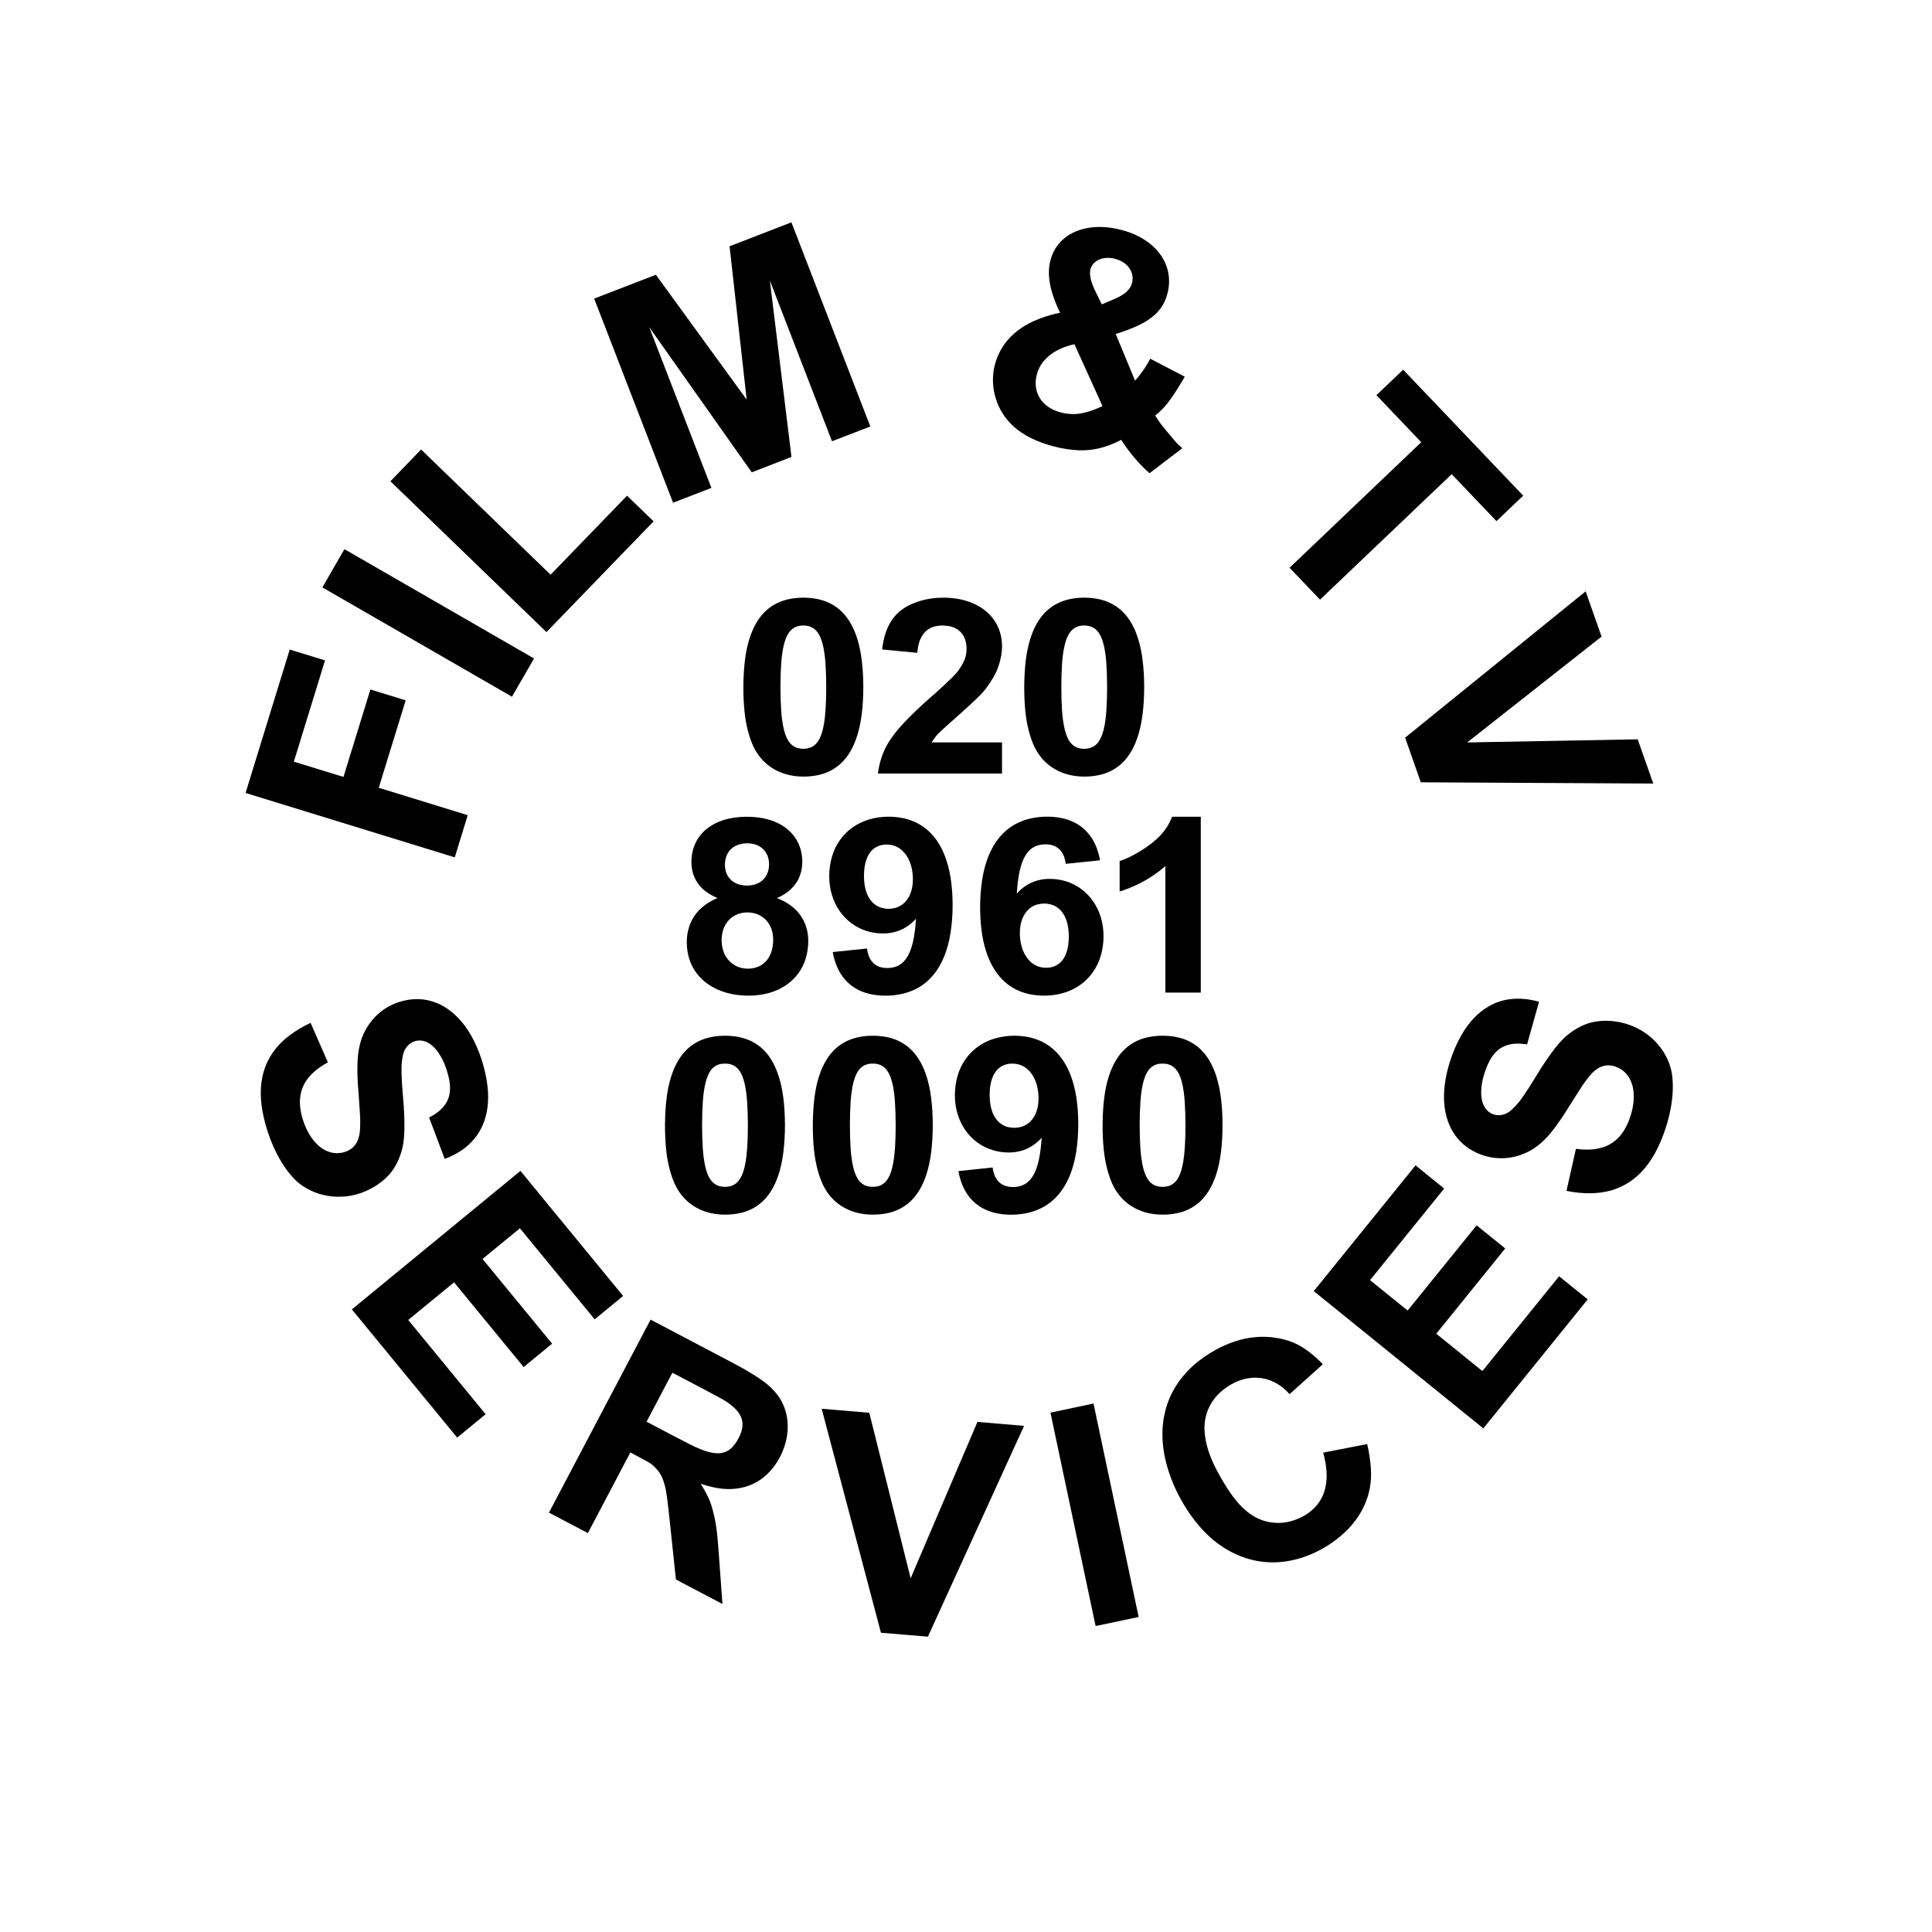 <?xml version="1.0" encoding="utf-8"?>
<!-- Generator: Adobe Illustrator 16.0.4, SVG Export Plug-In . SVG Version: 6.00 Build 0)  -->
<!DOCTYPE svg PUBLIC "-//W3C//DTD SVG 1.1//EN" "http://www.w3.org/Graphics/SVG/1.1/DTD/svg11.dtd">
<svg version="1.1" id="Layer_1" xmlns="http://www.w3.org/2000/svg" xmlns:xlink="http://www.w3.org/1999/xlink" x="0px" y="0px"
	 width="283.46px" height="283.46px" viewBox="0 0 283.46 283.46" enable-background="new 0 0 283.46 283.46" xml:space="preserve">
<path fill-rule="evenodd" clip-rule="evenodd" d="M117.864,91.771c0.218,0,0.435,0.021,0.63,0.061c0.194,0.04,0.364,0.1,0.521,0.17
	s0.302,0.15,0.437,0.26c0.136,0.101,0.263,0.22,0.387,0.37s0.243,0.32,0.359,0.54c0.117,0.22,0.23,0.47,0.34,0.8
	c0.109,0.32,0.216,0.72,0.316,1.24c0.099,0.53,0.192,1.18,0.26,2.14c0.066,0.96,0.106,2.21,0.108,3.42
	c0.003,1.21-0.034,2.381-0.092,3.29c-0.06,0.9-0.14,1.54-0.226,2.061c-0.086,0.52-0.178,0.92-0.274,1.25s-0.196,0.59-0.298,0.819
	c-0.102,0.221-0.207,0.41-0.314,0.57c-0.106,0.16-0.217,0.29-0.33,0.4c-0.115,0.12-0.234,0.22-0.36,0.3
	c-0.127,0.09-0.261,0.16-0.407,0.21c-0.146,0.06-0.305,0.11-0.482,0.14c-0.178,0.03-0.375,0.051-0.584,0.051
	c-0.207,0-0.425-0.021-0.619-0.061c-0.193-0.04-0.364-0.1-0.521-0.17s-0.301-0.15-0.436-0.26c-0.137-0.101-0.264-0.22-0.388-0.37
	s-0.243-0.32-0.36-0.54c-0.115-0.22-0.229-0.47-0.34-0.8c-0.108-0.32-0.215-0.721-0.314-1.24c-0.1-0.53-0.193-1.18-0.262-2.14
	c-0.066-0.96-0.108-2.21-0.108-3.471c0-1.25,0.042-2.5,0.108-3.46c0.068-0.96,0.162-1.609,0.262-2.14
	c0.1-0.521,0.205-0.92,0.314-1.24c0.11-0.33,0.224-0.58,0.34-0.8c0.117-0.22,0.236-0.39,0.36-0.54c0.123-0.15,0.251-0.27,0.386-0.37
	c0.137-0.109,0.279-0.189,0.437-0.26c0.158-0.07,0.329-0.13,0.522-0.17C117.43,91.791,117.647,91.771,117.864,91.771 M117.866,87.69
	c-0.674,0-1.348,0.061-1.953,0.181c-0.606,0.109-1.145,0.29-1.637,0.5c-0.494,0.22-0.942,0.479-1.359,0.79
	c-0.416,0.31-0.801,0.67-1.161,1.1c-0.358,0.43-0.694,0.92-1.003,1.51c-0.309,0.591-0.592,1.271-0.841,2.091
	c-0.248,0.819-0.464,1.779-0.61,2.949c-0.146,1.181-0.227,2.561-0.236,3.88c-0.009,1.32,0.054,2.57,0.16,3.62
	c0.106,1.051,0.256,1.891,0.441,2.65c0.186,0.77,0.406,1.45,0.678,2.12c0.295,0.729,0.699,1.42,1.182,2.02
	c0.481,0.601,1.043,1.11,1.681,1.53c0.637,0.42,1.349,0.75,2.139,0.97c0.79,0.23,1.658,0.34,2.524,0.34
	c0.674,0,1.348-0.06,1.955-0.18c0.605-0.109,1.144-0.29,1.636-0.5c0.493-0.22,0.94-0.479,1.356-0.79
	c0.414-0.31,0.799-0.67,1.158-1.1c0.358-0.431,0.691-0.92,1-1.51c0.309-0.591,0.592-1.271,0.84-2.091
	c0.248-0.819,0.463-1.79,0.613-2.97s0.235-2.58,0.235-3.99c0-1.399-0.085-2.8-0.235-3.979c-0.15-1.19-0.365-2.15-0.613-2.97
	c-0.248-0.83-0.531-1.511-0.84-2.091c-0.308-0.59-0.641-1.08-1-1.51s-0.742-0.79-1.158-1.1c-0.416-0.311-0.862-0.57-1.355-0.79
	c-0.493-0.21-1.032-0.391-1.639-0.5C119.216,87.751,118.54,87.69,117.866,87.69z"/>
<path fill-rule="evenodd" clip-rule="evenodd" d="M147.014,108.921h-10.319c0.175-0.29,0.367-0.57,0.56-0.82s0.386-0.47,1.002-1.04
	c0.616-0.56,1.654-1.479,2.64-2.359s1.918-1.73,2.553-2.351c0.636-0.62,0.976-1.02,1.326-1.5c0.351-0.47,0.713-1.029,0.998-1.52
	c0.284-0.5,0.493-0.95,0.672-1.44c0.179-0.5,0.326-1.04,0.424-1.56c0.097-0.51,0.144-1,0.146-1.49c0.003-0.64-0.079-1.27-0.239-1.87
	c-0.16-0.6-0.397-1.149-0.713-1.67c-0.314-0.52-0.707-1-1.182-1.43c-0.475-0.431-1.031-0.82-1.673-1.141
	c-0.644-0.329-1.371-0.59-2.183-0.77s-1.707-0.271-2.601-0.271c-0.563,0-1.127,0.03-1.655,0.101c-0.529,0.07-1.022,0.17-1.51,0.3
	c-0.488,0.14-0.97,0.311-1.438,0.51c-0.605,0.25-1.176,0.59-1.668,0.98c-0.492,0.39-0.905,0.83-1.268,1.35
	c-0.361,0.521-0.672,1.12-0.923,1.86s-0.442,1.61-0.536,2.5l5.159,0.49c0.035-0.48,0.117-0.971,0.228-1.37
	c0.111-0.41,0.25-0.73,0.407-1.01c0.158-0.28,0.335-0.511,0.532-0.711c0.197-0.189,0.414-0.359,0.66-0.489
	c0.247-0.141,0.521-0.24,0.841-0.32c0.319-0.07,0.683-0.11,1.082-0.11c0.399,0.011,0.836,0.061,1.213,0.16
	c0.378,0.11,0.696,0.26,0.97,0.45c0.274,0.19,0.504,0.41,0.693,0.68c0.189,0.271,0.34,0.58,0.443,0.94
	c0.103,0.36,0.16,0.78,0.156,1.189c0,0.23-0.017,0.471-0.051,0.69c-0.033,0.23-0.085,0.45-0.15,0.65
	c-0.064,0.21-0.145,0.409-0.291,0.699s-0.36,0.66-0.6,1c-0.238,0.351-0.503,0.671-1.219,1.37c-0.715,0.7-1.883,1.78-3.078,2.811
	c-1.365,1.2-2.678,2.46-3.63,3.46c-0.951,1-1.541,1.75-2,2.41c-0.46,0.659-0.789,1.239-1.062,1.84c-0.154,0.35-0.291,0.7-0.412,1.08
	c-0.123,0.37-0.232,0.77-0.318,1.16c-0.086,0.38-0.148,0.76-0.191,1.13h18.204V108.921"/>
<path fill-rule="evenodd" clip-rule="evenodd" d="M159.073,91.771c0.218,0,0.436,0.021,0.63,0.061s0.364,0.1,0.522,0.17
	c0.157,0.07,0.301,0.15,0.437,0.26c0.135,0.101,0.263,0.22,0.386,0.37c0.124,0.15,0.243,0.32,0.359,0.54
	c0.117,0.22,0.23,0.47,0.341,0.8c0.108,0.32,0.215,0.72,0.315,1.24c0.1,0.53,0.192,1.18,0.26,2.14s0.109,2.21,0.109,3.46
	c0,1.261-0.042,2.511-0.109,3.471s-0.16,1.609-0.26,2.14c-0.101,0.52-0.207,0.92-0.316,1.24c-0.109,0.33-0.223,0.58-0.34,0.8
	c-0.116,0.22-0.236,0.39-0.359,0.54c-0.124,0.15-0.251,0.27-0.387,0.37c-0.135,0.109-0.279,0.189-0.436,0.26
	c-0.158,0.07-0.328,0.13-0.522,0.17c-0.195,0.04-0.412,0.061-0.63,0.061c-0.217,0-0.434-0.021-0.629-0.061
	c-0.193-0.04-0.363-0.1-0.521-0.17c-0.157-0.07-0.301-0.15-0.436-0.26c-0.137-0.101-0.264-0.22-0.387-0.37s-0.244-0.32-0.361-0.54
	c-0.115-0.22-0.229-0.47-0.338-0.8c-0.11-0.32-0.217-0.721-0.316-1.24c-0.1-0.53-0.193-1.18-0.262-2.14
	c-0.066-0.96-0.108-2.21-0.108-3.471c0-1.25,0.042-2.5,0.108-3.46c0.068-0.96,0.162-1.609,0.262-2.14
	c0.1-0.521,0.206-0.92,0.314-1.24c0.11-0.33,0.225-0.58,0.34-0.8c0.117-0.22,0.236-0.39,0.361-0.54c0.122-0.15,0.25-0.27,0.385-0.37
	c0.137-0.109,0.279-0.189,0.438-0.26c0.157-0.07,0.328-0.13,0.521-0.17C158.639,91.791,158.856,91.771,159.073,91.771
	 M159.075,87.69c-0.674,0-1.348,0.061-1.953,0.181c-0.605,0.109-1.145,0.29-1.637,0.5c-0.494,0.22-0.942,0.479-1.358,0.79
	c-0.417,0.31-0.802,0.67-1.161,1.1s-0.695,0.92-1.003,1.51c-0.31,0.591-0.592,1.271-0.841,2.091
	c-0.249,0.819-0.463,1.779-0.611,2.949c-0.146,1.181-0.227,2.561-0.236,3.88c-0.009,1.32,0.055,2.57,0.16,3.62
	c0.106,1.051,0.256,1.891,0.441,2.65c0.186,0.77,0.406,1.45,0.679,2.12c0.296,0.729,0.698,1.42,1.181,2.02
	c0.482,0.601,1.043,1.11,1.681,1.53c0.637,0.42,1.349,0.75,2.139,0.97c0.79,0.23,1.658,0.34,2.524,0.34
	c0.674,0,1.349-0.06,1.955-0.18c0.605-0.109,1.144-0.29,1.637-0.5c0.492-0.22,0.939-0.479,1.355-0.79
	c0.416-0.31,0.799-0.67,1.158-1.1c0.358-0.431,0.692-0.92,1-1.51c0.309-0.591,0.592-1.271,0.84-2.091
	c0.25-0.819,0.463-1.79,0.613-2.97s0.235-2.58,0.235-3.99c0-1.399-0.085-2.8-0.235-3.979c-0.15-1.19-0.365-2.15-0.613-2.97
	c-0.248-0.83-0.531-1.511-0.84-2.091c-0.308-0.59-0.641-1.08-1-1.51c-0.357-0.43-0.742-0.79-1.158-1.1
	c-0.414-0.311-0.862-0.57-1.355-0.79c-0.493-0.21-1.031-0.391-1.639-0.5C160.425,87.751,159.75,87.69,159.075,87.69z"/>
<path fill-rule="evenodd" clip-rule="evenodd" d="M105.876,137.931c-0.001-0.47,0.064-0.939,0.188-1.37
	c0.121-0.43,0.303-0.81,0.53-1.14s0.501-0.62,0.812-0.85c0.312-0.221,0.66-0.4,1.039-0.521c0.381-0.12,0.793-0.18,1.207-0.18
	c0.416,0,0.834,0.06,1.218,0.18c0.385,0.12,0.735,0.3,1.048,0.53c0.312,0.22,0.586,0.5,0.812,0.83s0.406,0.7,0.527,1.12
	c0.122,0.42,0.186,0.88,0.184,1.37c0,0.5-0.066,1.029-0.189,1.489c-0.124,0.46-0.305,0.86-0.527,1.2
	c-0.221,0.33-0.484,0.61-0.781,0.84c-0.299,0.221-0.636,0.4-1.011,0.51c-0.376,0.12-0.791,0.181-1.206,0.181
	c-0.414,0-0.826-0.061-1.212-0.181c-0.384-0.13-0.739-0.31-1.059-0.55c-0.32-0.229-0.603-0.529-0.839-0.87
	c-0.234-0.35-0.422-0.75-0.547-1.189C105.942,138.891,105.877,138.411,105.876,137.931 M106.36,126.871
	c0.002-0.36,0.052-0.73,0.148-1.05c0.096-0.33,0.238-0.62,0.42-0.87s0.403-0.471,0.666-0.65c0.262-0.18,0.565-0.32,0.914-0.42
	c0.35-0.1,0.743-0.15,1.126-0.15c0.382,0,0.753,0.051,1.087,0.141c0.334,0.1,0.633,0.24,0.891,0.42
	c0.26,0.18,0.48,0.399,0.662,0.649c0.181,0.25,0.321,0.53,0.416,0.851c0.096,0.31,0.145,0.649,0.144,1.01
	c0,0.36-0.05,0.72-0.146,1.05c-0.097,0.32-0.237,0.61-0.418,0.86c-0.18,0.25-0.398,0.47-0.658,0.65
	c-0.26,0.18-0.56,0.319-0.904,0.42c-0.346,0.09-0.738,0.149-1.125,0.149s-0.771-0.06-1.112-0.149c-0.341-0.101-0.64-0.24-0.897-0.42
	c-0.26-0.181-0.479-0.391-0.657-0.641c-0.179-0.24-0.318-0.52-0.412-0.83C106.41,127.571,106.36,127.221,106.36,126.871z
	 M105.282,131.761c-0.723,0.29-1.406,0.68-1.979,1.12s-1.031,0.94-1.404,1.48c-0.371,0.55-0.654,1.14-0.848,1.81
	c-0.193,0.66-0.297,1.39-0.288,2.17s0.13,1.61,0.375,2.38c0.246,0.771,0.617,1.48,1.107,2.12c0.491,0.64,1.101,1.21,1.835,1.69
	c0.734,0.479,1.593,0.87,2.568,1.14c0.978,0.27,2.071,0.41,3.141,0.41c1.07,0,2.115-0.141,3.05-0.4s1.758-0.649,2.468-1.13
	c0.711-0.479,1.309-1.05,1.793-1.7c0.486-0.66,0.859-1.39,1.106-2.199c0.248-0.811,0.371-1.69,0.381-2.48s-0.092-1.49-0.286-2.12
	c-0.193-0.64-0.479-1.21-0.855-1.75c-0.377-0.53-0.848-1.01-1.435-1.45c-0.588-0.43-1.292-0.81-2.034-1.09
	c0.592-0.24,1.15-0.57,1.623-0.93c0.473-0.37,0.858-0.78,1.17-1.23c0.31-0.449,0.545-0.939,0.702-1.47s0.236-1.11,0.238-1.69
	c0.001-0.59-0.075-1.189-0.224-1.739c-0.147-0.561-0.368-1.07-0.658-1.55c-0.29-0.48-0.651-0.91-1.09-1.311
	c-0.437-0.4-0.952-0.75-1.555-1.05c-0.602-0.3-1.291-0.54-2.072-0.71c-0.781-0.16-1.656-0.25-2.532-0.25s-1.753,0.09-2.536,0.25
	c-0.783,0.17-1.473,0.41-2.074,0.71s-1.117,0.66-1.554,1.05c-0.438,0.4-0.797,0.83-1.087,1.311c-0.291,0.479-0.512,0.989-0.659,1.55
	c-0.149,0.56-0.226,1.16-0.224,1.75s0.082,1.17,0.238,1.689c0.157,0.53,0.391,1.011,0.701,1.45c0.311,0.45,0.699,0.85,1.19,1.22
	C104.065,131.181,104.657,131.511,105.282,131.761z"/>
<path fill-rule="evenodd" clip-rule="evenodd" d="M133.937,128.971c0.002,0.5-0.047,0.96-0.137,1.38
	c-0.09,0.41-0.22,0.771-0.381,1.101c-0.161,0.319-0.352,0.59-0.564,0.83c-0.214,0.229-0.449,0.43-0.705,0.58
	c-0.258,0.159-0.535,0.279-0.832,0.359c-0.299,0.08-0.619,0.12-0.943,0.12c-0.326,0-0.657-0.05-0.961-0.13
	c-0.305-0.08-0.581-0.2-0.836-0.36c-0.256-0.16-0.488-0.35-0.7-0.6c-0.213-0.24-0.405-0.53-0.57-0.88
	c-0.166-0.351-0.304-0.76-0.399-1.25c-0.094-0.48-0.145-1.04-0.149-1.561c-0.005-0.529,0.036-1.02,0.106-1.449
	c0.07-0.431,0.168-0.79,0.287-1.101c0.117-0.31,0.254-0.57,0.403-0.8c0.15-0.22,0.314-0.41,0.492-0.57
	c0.179-0.16,0.371-0.29,0.581-0.399c0.21-0.11,0.438-0.19,0.689-0.25c0.25-0.051,0.526-0.09,0.82-0.08
	c0.294,0,0.607,0.04,0.907,0.13c0.301,0.08,0.59,0.22,0.865,0.39c0.274,0.181,0.536,0.41,0.778,0.69c0.239,0.28,0.459,0.609,0.646,1
	c0.186,0.39,0.339,0.83,0.441,1.319C133.88,127.94,133.933,128.48,133.937,128.971 M122.177,139.681
	c0.139,0.811,0.379,1.61,0.689,2.29c0.309,0.69,0.686,1.26,1.123,1.76c0.438,0.5,0.936,0.921,1.507,1.261
	c0.569,0.35,1.213,0.62,1.954,0.8c0.74,0.189,1.578,0.29,2.416,0.29c0.84,0.01,1.679-0.08,2.437-0.25
	c0.757-0.17,1.433-0.41,2.052-0.72c0.617-0.311,1.178-0.69,1.695-1.15s0.99-1,1.421-1.63c0.433-0.641,0.822-1.38,1.16-2.271
	c0.339-0.89,0.625-1.92,0.824-3.159c0.198-1.23,0.31-2.671,0.312-4.091c0.004-1.42-0.104-2.819-0.296-4.02
	c-0.19-1.21-0.469-2.22-0.797-3.09s-0.706-1.601-1.124-2.23s-0.875-1.149-1.371-1.6c-0.497-0.44-1.033-0.811-1.619-1.11
	s-1.223-0.54-1.929-0.7c-0.707-0.149-1.483-0.239-2.259-0.239c-0.985,0-1.973,0.14-2.871,0.409
	c-0.898,0.271-1.709,0.671-2.423,1.171c-0.714,0.51-1.33,1.13-1.837,1.84c-0.508,0.72-0.904,1.529-1.172,2.43
	s-0.404,1.89-0.407,2.85c-0.002,0.96,0.13,1.9,0.389,2.761c0.259,0.87,0.642,1.67,1.13,2.37c0.488,0.71,1.08,1.319,1.745,1.81
	s1.404,0.87,2.19,1.12c0.787,0.25,1.621,0.38,2.453,0.37c0.615,0.01,1.229-0.08,1.805-0.24c0.574-0.16,1.109-0.4,1.615-0.72
	c0.508-0.32,0.986-0.73,1.401-1.2l-0.024,0.36c-0.051,0.76-0.139,1.52-0.241,2.14c-0.103,0.63-0.22,1.12-0.345,1.54
	c-0.123,0.41-0.254,0.75-0.387,1.04c-0.136,0.29-0.274,0.53-0.416,0.729c-0.144,0.21-0.289,0.38-0.442,0.53
	c-0.152,0.15-0.31,0.28-0.478,0.39c-0.167,0.101-0.344,0.2-0.533,0.271c-0.191,0.07-0.396,0.13-0.623,0.17s-0.475,0.06-0.723,0.06
	c-0.326,0.011-0.656-0.04-0.943-0.109c-0.287-0.08-0.532-0.19-0.752-0.34c-0.22-0.141-0.412-0.32-0.582-0.54
	c-0.17-0.21-0.319-0.471-0.439-0.79c-0.121-0.32-0.213-0.7-0.259-1.08L122.177,139.681z"/>
<path fill-rule="evenodd" clip-rule="evenodd" d="M149.632,136.931c-0.002-0.5,0.046-0.96,0.137-1.37
	c0.09-0.42,0.219-0.779,0.381-1.1c0.16-0.33,0.351-0.6,0.563-0.84c0.213-0.23,0.449-0.431,0.706-0.58
	c0.256-0.16,0.534-0.28,0.832-0.351c0.299-0.079,0.619-0.119,0.923-0.119c0.304-0.011,0.592,0.029,0.858,0.09
	c0.267,0.06,0.512,0.149,0.74,0.26c0.228,0.12,0.438,0.27,0.635,0.44c0.197,0.18,0.38,0.38,0.545,0.63
	c0.166,0.239,0.314,0.52,0.443,0.85c0.127,0.33,0.233,0.71,0.307,1.15c0.072,0.43,0.113,0.92,0.113,1.41
	c0,0.489-0.037,0.97-0.106,1.399c-0.069,0.42-0.168,0.78-0.286,1.09c-0.118,0.311-0.255,0.57-0.406,0.79
	c-0.15,0.23-0.315,0.42-0.496,0.58c-0.179,0.16-0.371,0.29-0.582,0.4c-0.211,0.109-0.438,0.189-0.688,0.25
	c-0.251,0.06-0.524,0.09-0.819,0.08c-0.293,0-0.605-0.04-0.906-0.13c-0.301-0.08-0.59-0.21-0.865-0.391
	c-0.276-0.18-0.537-0.41-0.778-0.689c-0.241-0.28-0.461-0.61-0.647-1c-0.187-0.391-0.34-0.83-0.442-1.32
	S149.634,137.431,149.632,136.931 M161.396,126.221c-0.14-0.81-0.382-1.609-0.691-2.29c-0.311-0.689-0.689-1.27-1.128-1.76
	c-0.438-0.5-0.937-0.92-1.507-1.26c-0.57-0.351-1.213-0.62-1.953-0.8c-0.74-0.19-1.577-0.29-2.416-0.29
	c-0.838-0.011-1.678,0.08-2.435,0.25c-0.758,0.17-1.433,0.409-2.051,0.72c-0.618,0.31-1.178,0.689-1.694,1.149
	c-0.518,0.461-0.99,0.99-1.422,1.631c-0.431,0.64-0.82,1.38-1.16,2.27c-0.338,0.89-0.625,1.92-0.824,3.16
	c-0.197,1.229-0.309,2.67-0.312,4.09c-0.002,1.42,0.104,2.82,0.296,4.021c0.192,1.21,0.469,2.22,0.797,3.09
	c0.328,0.88,0.707,1.6,1.125,2.229s0.875,1.15,1.37,1.601c0.497,0.449,1.033,0.819,1.619,1.12c0.586,0.3,1.222,0.529,1.929,0.689
	c0.705,0.16,1.482,0.24,2.258,0.24c0.984,0,1.973-0.141,2.871-0.41c0.899-0.27,1.711-0.66,2.424-1.17
	c0.716-0.51,1.332-1.13,1.84-1.84c0.507-0.721,0.904-1.53,1.173-2.431c0.267-0.899,0.403-1.89,0.407-2.85
	c0.002-0.96-0.131-1.89-0.389-2.76c-0.259-0.87-0.643-1.67-1.132-2.37c-0.487-0.71-1.079-1.32-1.745-1.811
	c-0.666-0.489-1.406-0.869-2.191-1.119c-0.787-0.25-1.62-0.381-2.453-0.37c-0.615-0.011-1.232,0.08-1.807,0.239
	c-0.576,0.16-1.111,0.4-1.617,0.721c-0.506,0.319-0.984,0.729-1.398,1.2l0.027-0.36c0.059-0.76,0.139-1.521,0.24-2.14
	c0.103-0.631,0.221-1.12,0.345-1.54s0.253-0.75,0.388-1.04s0.273-0.53,0.415-0.73c0.144-0.21,0.289-0.38,0.441-0.53
	c0.151-0.149,0.311-0.279,0.478-0.39c0.167-0.1,0.344-0.2,0.534-0.27c0.19-0.08,0.396-0.131,0.622-0.171
	c0.227-0.039,0.475-0.06,0.722-0.06c0.327-0.01,0.655,0.04,0.942,0.11c0.287,0.08,0.533,0.189,0.753,0.34
	c0.219,0.14,0.411,0.32,0.582,0.54c0.171,0.21,0.319,0.47,0.44,0.79c0.121,0.319,0.213,0.7,0.26,1.08L161.396,126.221z"/>
<path fill-rule="evenodd" clip-rule="evenodd" d="M176.177,145.631v-25.8h-4.207c-0.185,0.479-0.418,0.95-0.699,1.41
	c-0.281,0.449-0.613,0.88-1.011,1.31c-0.397,0.42-0.862,0.84-1.378,1.24c-0.516,0.399-1.079,0.78-1.641,1.12
	c-0.562,0.34-1.122,0.64-1.615,0.88c-0.493,0.229-0.919,0.399-1.354,0.54v4.47c0.852-0.27,1.686-0.59,2.481-0.97
	c0.795-0.37,1.551-0.8,2.255-1.26c0.705-0.46,1.357-0.96,1.973-1.5v18.56H176.177"/>
<path fill-rule="evenodd" clip-rule="evenodd" d="M106.368,156.051c0.217,0,0.434,0.021,0.628,0.05
	c0.194,0.04,0.366,0.101,0.522,0.17c0.157,0.07,0.301,0.16,0.437,0.261c0.136,0.1,0.263,0.229,0.387,0.37
	c0.123,0.149,0.243,0.329,0.359,0.539c0.116,0.221,0.229,0.471,0.34,0.801c0.11,0.319,0.216,0.72,0.315,1.239
	c0.1,0.53,0.193,1.19,0.26,2.141c0.066,0.96,0.107,2.21,0.109,3.42c0.002,1.22-0.033,2.39-0.093,3.29
	c-0.058,0.899-0.138,1.54-0.224,2.06c-0.088,0.521-0.18,0.92-0.275,1.25c-0.097,0.33-0.197,0.601-0.299,0.82
	c-0.102,0.229-0.206,0.41-0.312,0.57c-0.107,0.159-0.218,0.29-0.332,0.409c-0.114,0.11-0.233,0.211-0.359,0.29
	c-0.127,0.091-0.262,0.16-0.407,0.221c-0.146,0.05-0.304,0.1-0.481,0.13c-0.179,0.03-0.377,0.05-0.584,0.05
	c-0.209,0-0.426-0.02-0.619-0.06c-0.194-0.04-0.365-0.091-0.522-0.16c-0.157-0.08-0.301-0.16-0.437-0.271
	c-0.135-0.1-0.264-0.22-0.387-0.37c-0.123-0.149-0.242-0.319-0.359-0.54c-0.117-0.21-0.23-0.47-0.34-0.79
	c-0.11-0.329-0.217-0.72-0.315-1.25c-0.101-0.529-0.192-1.18-0.261-2.14c-0.068-0.95-0.109-2.21-0.109-3.46
	c0-1.26,0.041-2.51,0.109-3.47c0.068-0.95,0.16-1.61,0.26-2.141c0.1-0.52,0.206-0.92,0.316-1.239c0.109-0.33,0.223-0.58,0.34-0.801
	c0.115-0.21,0.236-0.39,0.359-0.539c0.123-0.141,0.25-0.271,0.387-0.37c0.135-0.101,0.279-0.19,0.436-0.261
	c0.157-0.069,0.328-0.13,0.523-0.17C105.933,156.071,106.149,156.051,106.368,156.051 M106.369,151.961
	c-0.675,0-1.347,0.06-1.953,0.18s-1.144,0.29-1.638,0.5c-0.493,0.221-0.941,0.48-1.358,0.79c-0.416,0.311-0.801,0.681-1.161,1.101
	c-0.359,0.43-0.693,0.93-1.003,1.51c-0.31,0.59-0.592,1.27-0.841,2.09s-0.463,1.78-0.61,2.95c-0.147,1.18-0.228,2.56-0.237,3.88
	c-0.008,1.32,0.055,2.58,0.16,3.62c0.106,1.05,0.256,1.89,0.442,2.649c0.185,0.771,0.407,1.46,0.678,2.12
	c0.296,0.74,0.698,1.431,1.181,2.03s1.045,1.11,1.682,1.53c0.637,0.41,1.348,0.74,2.138,0.97c0.79,0.22,1.659,0.33,2.525,0.33
	c0.674,0,1.348-0.06,1.954-0.18c0.607-0.11,1.144-0.28,1.637-0.5c0.493-0.21,0.939-0.48,1.355-0.79
	c0.416-0.311,0.8-0.67,1.158-1.101c0.358-0.43,0.692-0.92,1-1.51c0.31-0.58,0.592-1.26,0.84-2.09c0.25-0.82,0.465-1.79,0.614-2.97
	c0.15-1.181,0.235-2.58,0.235-3.98s-0.085-2.81-0.235-3.99c-0.149-1.18-0.364-2.149-0.614-2.97c-0.248-0.82-0.53-1.5-0.838-2.09
	c-0.309-0.59-0.643-1.08-1-1.51c-0.359-0.42-0.744-0.79-1.158-1.101c-0.416-0.31-0.863-0.569-1.356-0.79
	c-0.493-0.21-1.032-0.38-1.639-0.5C107.719,152.021,107.043,151.961,106.369,151.961z"/>
<path fill-rule="evenodd" clip-rule="evenodd" d="M128.053,156.051c0.218,0,0.435,0.021,0.629,0.05
	c0.194,0.04,0.365,0.101,0.523,0.17c0.157,0.07,0.3,0.16,0.436,0.261c0.136,0.1,0.263,0.229,0.386,0.37
	c0.125,0.149,0.244,0.329,0.36,0.539c0.117,0.221,0.229,0.471,0.341,0.801c0.109,0.319,0.215,0.72,0.314,1.239
	c0.1,0.53,0.193,1.19,0.26,2.141c0.067,0.96,0.108,2.21,0.11,3.42c0.002,1.22-0.035,2.39-0.093,3.29
	c-0.059,0.899-0.139,1.54-0.225,2.06c-0.087,0.521-0.179,0.92-0.275,1.25s-0.196,0.601-0.299,0.82
	c-0.102,0.229-0.205,0.41-0.312,0.57c-0.107,0.159-0.217,0.29-0.332,0.409c-0.114,0.11-0.232,0.211-0.36,0.29
	c-0.126,0.091-0.26,0.16-0.405,0.221c-0.146,0.05-0.305,0.1-0.483,0.13s-0.376,0.05-0.583,0.05c-0.208,0-0.425-0.02-0.619-0.06
	c-0.193-0.04-0.365-0.091-0.521-0.16c-0.158-0.08-0.301-0.16-0.438-0.271c-0.135-0.1-0.263-0.22-0.387-0.37
	c-0.123-0.149-0.243-0.319-0.359-0.54c-0.117-0.21-0.23-0.47-0.34-0.79c-0.109-0.329-0.216-0.72-0.316-1.25
	c-0.099-0.529-0.192-1.18-0.26-2.14c-0.068-0.95-0.109-2.21-0.109-3.46c0-1.26,0.041-2.51,0.109-3.47
	c0.067-0.95,0.161-1.61,0.26-2.141c0.101-0.52,0.207-0.92,0.316-1.239c0.109-0.33,0.223-0.58,0.339-0.801
	c0.117-0.21,0.236-0.39,0.36-0.539c0.124-0.141,0.251-0.271,0.387-0.37c0.135-0.101,0.279-0.19,0.436-0.261
	c0.158-0.069,0.328-0.13,0.522-0.17C127.618,156.071,127.836,156.051,128.053,156.051 M128.055,151.961
	c-0.675,0-1.348,0.06-1.952,0.18c-0.606,0.12-1.146,0.29-1.639,0.5c-0.493,0.221-0.941,0.48-1.357,0.79
	c-0.418,0.311-0.803,0.681-1.162,1.101c-0.359,0.43-0.693,0.93-1.002,1.51c-0.31,0.59-0.592,1.27-0.842,2.09
	c-0.248,0.82-0.463,1.78-0.609,2.95c-0.148,1.18-0.229,2.56-0.237,3.88s0.054,2.58,0.16,3.62c0.106,1.05,0.256,1.89,0.442,2.649
	c0.185,0.771,0.405,1.46,0.678,2.12c0.295,0.74,0.697,1.431,1.18,2.03s1.045,1.11,1.682,1.53c0.637,0.41,1.349,0.74,2.139,0.97
	c0.789,0.22,1.658,0.33,2.525,0.33c0.672,0,1.348-0.06,1.953-0.18c0.606-0.11,1.145-0.28,1.637-0.5c0.492-0.21,0.94-0.48,1.355-0.79
	c0.416-0.311,0.8-0.67,1.158-1.101c0.359-0.43,0.693-0.92,1.001-1.51c0.308-0.58,0.591-1.26,0.84-2.09
	c0.249-0.82,0.464-1.79,0.612-2.97c0.15-1.181,0.236-2.58,0.236-3.98s-0.086-2.81-0.236-3.99c-0.149-1.18-0.363-2.149-0.612-2.97
	s-0.531-1.5-0.839-2.09c-0.309-0.59-0.643-1.08-1.001-1.51c-0.358-0.42-0.742-0.79-1.158-1.101c-0.415-0.31-0.862-0.569-1.354-0.79
	c-0.494-0.21-1.032-0.38-1.64-0.5C129.405,152.021,128.729,151.961,128.055,151.961z"/>
<path fill-rule="evenodd" clip-rule="evenodd" d="M152.372,161.111c0.003,0.5-0.046,0.96-0.137,1.369
	c-0.088,0.41-0.22,0.78-0.381,1.101c-0.16,0.32-0.351,0.6-0.563,0.83c-0.213,0.24-0.449,0.43-0.706,0.59
	c-0.256,0.16-0.533,0.27-0.831,0.35c-0.299,0.08-0.618,0.12-0.944,0.12c-0.324,0-0.656-0.04-0.961-0.12
	c-0.304-0.08-0.58-0.199-0.835-0.359s-0.487-0.36-0.7-0.601c-0.213-0.25-0.404-0.54-0.57-0.89c-0.165-0.35-0.305-0.76-0.398-1.24
	c-0.095-0.479-0.145-1.04-0.15-1.57c-0.004-0.52,0.035-1.02,0.105-1.449c0.07-0.42,0.17-0.78,0.287-1.09
	c0.118-0.32,0.254-0.58,0.404-0.801c0.149-0.229,0.314-0.41,0.492-0.569c0.179-0.16,0.371-0.301,0.58-0.4
	c0.211-0.11,0.438-0.19,0.689-0.25s0.527-0.09,0.822-0.08c0.294,0,0.605,0.04,0.906,0.13c0.301,0.08,0.59,0.21,0.865,0.391
	c0.275,0.18,0.536,0.399,0.777,0.68c0.24,0.28,0.461,0.62,0.646,1.01c0.188,0.38,0.34,0.83,0.442,1.32
	S152.37,160.611,152.372,161.111 M140.614,171.821c0.138,0.81,0.379,1.6,0.688,2.29c0.309,0.68,0.688,1.26,1.125,1.76
	s0.936,0.91,1.505,1.26c0.571,0.34,1.214,0.61,1.954,0.8c0.741,0.19,1.579,0.28,2.418,0.29c0.838,0,1.678-0.09,2.436-0.25
	c0.758-0.17,1.434-0.42,2.052-0.729c0.618-0.311,1.178-0.69,1.694-1.15c0.518-0.45,0.99-0.99,1.422-1.63s0.822-1.38,1.16-2.26
	c0.338-0.891,0.625-1.92,0.824-3.16s0.31-2.68,0.312-4.101c0.002-1.409-0.104-2.81-0.297-4.02c-0.191-1.2-0.469-2.22-0.797-3.09
	s-0.707-1.601-1.123-2.22c-0.418-0.631-0.875-1.15-1.373-1.601c-0.495-0.45-1.032-0.82-1.618-1.12s-1.222-0.529-1.929-0.689
	s-1.483-0.24-2.26-0.24c-0.984,0-1.972,0.14-2.871,0.41c-0.898,0.26-1.709,0.66-2.422,1.17c-0.714,0.51-1.33,1.12-1.837,1.84
	c-0.507,0.71-0.905,1.521-1.172,2.43c-0.267,0.9-0.405,1.891-0.407,2.851c-0.003,0.96,0.131,1.89,0.389,2.76
	c0.258,0.86,0.643,1.66,1.131,2.37c0.486,0.7,1.078,1.31,1.744,1.81c0.666,0.49,1.404,0.86,2.19,1.11
	c0.787,0.26,1.62,0.38,2.453,0.38c0.614,0,1.229-0.08,1.806-0.24c0.574-0.16,1.108-0.399,1.615-0.72
	c0.508-0.33,0.986-0.729,1.401-1.2l-0.024,0.36c-0.053,0.76-0.14,1.51-0.242,2.14s-0.221,1.12-0.345,1.53
	c-0.124,0.42-0.253,0.76-0.388,1.04c-0.135,0.29-0.273,0.53-0.416,0.74c-0.143,0.199-0.289,0.38-0.441,0.529
	c-0.152,0.15-0.31,0.271-0.478,0.381c-0.167,0.109-0.343,0.199-0.534,0.279c-0.191,0.07-0.396,0.13-0.622,0.17
	c-0.228,0.04-0.476,0.061-0.722,0.061c-0.328,0-0.656-0.04-0.943-0.12c-0.288-0.08-0.534-0.19-0.753-0.33
	c-0.219-0.15-0.411-0.32-0.582-0.54c-0.17-0.22-0.319-0.47-0.44-0.79c-0.119-0.32-0.213-0.7-0.259-1.09L140.614,171.821z"/>
<path fill-rule="evenodd" clip-rule="evenodd" d="M170.571,156.051c0.218,0,0.435,0.021,0.629,0.05
	c0.193,0.04,0.365,0.101,0.522,0.17c0.157,0.07,0.3,0.16,0.437,0.261c0.135,0.1,0.263,0.229,0.386,0.37
	c0.124,0.149,0.244,0.329,0.36,0.539c0.117,0.221,0.229,0.471,0.34,0.801c0.109,0.319,0.216,0.72,0.314,1.239
	c0.101,0.53,0.193,1.19,0.26,2.141c0.067,0.96,0.108,2.21,0.11,3.42c0.002,1.22-0.034,2.39-0.093,3.29
	c-0.059,0.899-0.139,1.54-0.225,2.06c-0.086,0.521-0.178,0.92-0.275,1.25c-0.096,0.33-0.196,0.601-0.298,0.82
	c-0.103,0.229-0.206,0.41-0.313,0.57c-0.106,0.159-0.217,0.29-0.332,0.409c-0.113,0.11-0.232,0.211-0.359,0.29
	c-0.127,0.091-0.26,0.16-0.406,0.221c-0.146,0.05-0.305,0.1-0.482,0.13c-0.179,0.03-0.377,0.05-0.584,0.05s-0.425-0.02-0.619-0.06
	c-0.193-0.04-0.364-0.091-0.522-0.16c-0.157-0.08-0.3-0.16-0.437-0.271c-0.135-0.1-0.263-0.22-0.387-0.37
	c-0.123-0.149-0.242-0.319-0.359-0.54c-0.116-0.21-0.229-0.47-0.34-0.79c-0.109-0.329-0.216-0.72-0.315-1.25
	c-0.099-0.529-0.193-1.18-0.261-2.14c-0.067-0.95-0.109-2.21-0.109-3.46c0-1.26,0.042-2.51,0.109-3.47
	c0.067-0.95,0.162-1.61,0.261-2.141c0.1-0.52,0.206-0.92,0.315-1.239c0.109-0.33,0.224-0.58,0.34-0.801
	c0.117-0.21,0.235-0.39,0.359-0.539c0.124-0.141,0.251-0.271,0.387-0.37c0.136-0.101,0.279-0.19,0.437-0.261
	c0.157-0.069,0.328-0.13,0.522-0.17C170.136,156.071,170.354,156.051,170.571,156.051 M170.573,151.961
	c-0.676,0-1.348,0.06-1.953,0.18c-0.606,0.12-1.145,0.29-1.639,0.5c-0.492,0.221-0.94,0.48-1.357,0.79
	c-0.417,0.311-0.803,0.681-1.161,1.101c-0.36,0.43-0.694,0.93-1.003,1.51c-0.309,0.59-0.592,1.27-0.841,2.09s-0.464,1.78-0.61,2.95
	c-0.148,1.18-0.229,2.56-0.236,3.88c-0.01,1.32,0.054,2.58,0.159,3.62c0.106,1.05,0.257,1.89,0.442,2.649
	c0.186,0.771,0.406,1.46,0.678,2.12c0.295,0.74,0.698,1.431,1.18,2.03c0.483,0.6,1.045,1.11,1.683,1.53
	c0.636,0.41,1.348,0.74,2.138,0.97c0.79,0.22,1.658,0.33,2.525,0.33c0.673,0,1.348-0.06,1.953-0.18c0.606-0.11,1.145-0.28,1.638-0.5
	c0.492-0.21,0.94-0.48,1.354-0.79c0.416-0.311,0.801-0.67,1.158-1.101c0.359-0.43,0.693-0.92,1.001-1.51
	c0.308-0.58,0.591-1.26,0.841-2.09c0.248-0.82,0.463-1.79,0.612-2.97c0.15-1.181,0.235-2.58,0.235-3.98s-0.085-2.81-0.235-3.99
	c-0.149-1.18-0.364-2.149-0.612-2.97c-0.25-0.82-0.531-1.5-0.84-2.09c-0.308-0.59-0.642-1.08-1.001-1.51
	c-0.358-0.42-0.741-0.79-1.157-1.101c-0.416-0.31-0.863-0.569-1.355-0.79c-0.493-0.21-1.032-0.38-1.639-0.5
	C171.923,152.021,171.247,151.961,170.573,151.961z"/>
<polyline fill-rule="evenodd" clip-rule="evenodd" points="66.721,125.791 68.625,119.601 55.569,115.581 59.521,102.751 
	54.345,101.161 50.394,113.991 43.114,111.751 47.688,96.891 42.508,95.301 36.03,116.341 66.721,125.791 "/>
<polyline fill-rule="evenodd" clip-rule="evenodd" points="75.116,102.221 78.351,96.611 50.534,80.571 47.299,86.181 
	75.116,102.221 "/>
<polyline fill-rule="evenodd" clip-rule="evenodd" points="80.178,92.741 95.894,76.491 91.996,72.73 80.782,84.321 61.782,65.951 
	57.28,70.611 80.178,92.741 "/>
<polyline fill-rule="evenodd" clip-rule="evenodd" points="98.754,73.761 104.376,71.581 95.256,48.001 110.296,69.301 
	116.124,67.041 112.952,41.161 122.071,64.741 127.692,62.571 116.114,32.621 107.042,36.131 109.551,58.631 96.226,40.311 
	87.176,43.811 98.754,73.761 "/>
<path fill-rule="evenodd" clip-rule="evenodd" d="M161.653,44.661l-1.014-2.08c-0.17-0.351-0.318-0.71-0.429-1.04
	s-0.187-0.63-0.231-0.89c-0.045-0.261-0.059-0.471-0.058-0.65c0.002-0.18,0.021-0.32,0.056-0.46c0.049-0.19,0.125-0.37,0.227-0.55
	c0.102-0.17,0.229-0.33,0.383-0.471c0.154-0.14,0.336-0.27,0.545-0.38c0.209-0.1,0.447-0.189,0.708-0.239
	c0.261-0.051,0.546-0.08,0.847-0.07s0.617,0.06,0.957,0.149c0.338,0.101,0.698,0.24,1.014,0.421c0.315,0.18,0.584,0.399,0.803,0.649
	c0.219,0.24,0.386,0.5,0.504,0.78c0.117,0.27,0.184,0.56,0.203,0.85s-0.01,0.58-0.085,0.86c-0.052,0.2-0.129,0.39-0.238,0.58
	c-0.108,0.189-0.25,0.37-0.437,0.56c-0.188,0.19-0.422,0.391-0.732,0.59c-0.311,0.19-0.697,0.4-1.099,0.57L161.653,44.661
	 M157.636,50.501l4.122,9.08c-0.833,0.399-1.704,0.72-2.438,0.91c-0.735,0.199-1.334,0.27-1.933,0.26
	c-0.598-0.01-1.194-0.09-1.755-0.24c-0.561-0.149-1.084-0.359-1.535-0.63c-0.451-0.26-0.831-0.58-1.14-0.94
	c-0.31-0.35-0.547-0.75-0.716-1.17c-0.168-0.43-0.264-0.88-0.284-1.359c-0.021-0.48,0.037-0.99,0.164-1.471
	c0.128-0.489,0.325-0.949,0.601-1.399c0.276-0.44,0.629-0.851,1.076-1.24s0.988-0.75,1.641-1.06
	C156.09,50.931,156.854,50.671,157.636,50.501z M173.467,65.761c-0.192-0.16-0.38-0.33-0.532-0.47c-0.15-0.14-0.267-0.26-0.541-0.58
	c-0.275-0.31-0.709-0.83-1.065-1.26c-0.356-0.42-0.634-0.771-0.839-1.03s-0.338-0.44-0.494-0.67c-0.156-0.23-0.335-0.51-0.51-0.78
	c0.386-0.3,0.748-0.63,1.129-1.03c0.384-0.409,0.787-0.89,1.313-1.64s1.162-1.78,1.778-2.82l0.124-0.21l-5.062-2.64l-0.064,0.12
	c-0.238,0.45-0.508,0.88-0.762,1.27c-0.256,0.391-0.504,0.73-0.736,1.03s-0.449,0.55-0.678,0.79l-2.83-6.84
	c1.014-0.311,2.011-0.68,2.791-1.021c0.779-0.34,1.342-0.64,1.807-0.939s0.834-0.58,1.148-0.87c0.316-0.28,0.58-0.58,0.81-0.89
	c0.231-0.311,0.431-0.641,0.604-1.011c0.172-0.38,0.321-0.79,0.432-1.22c0.162-0.61,0.242-1.25,0.234-1.87
	c-0.006-0.63-0.101-1.24-0.283-1.84c-0.182-0.59-0.452-1.18-0.818-1.74c-0.366-0.56-0.828-1.09-1.389-1.59
	c-0.562-0.49-1.223-0.939-1.98-1.33c-0.757-0.39-1.609-0.71-2.512-0.939c-0.901-0.24-1.85-0.391-2.732-0.431
	c-0.884-0.04-1.701,0.03-2.439,0.181c-0.739,0.149-1.4,0.38-1.983,0.67s-1.087,0.649-1.521,1.05c-0.432,0.41-0.795,0.87-1.09,1.37
	c-0.295,0.51-0.521,1.06-0.672,1.66c-0.151,0.59-0.228,1.229-0.209,1.96c0.017,0.72,0.127,1.529,0.397,2.5
	c0.272,0.97,0.706,2.1,1.235,3.18c-1.4,0.29-2.772,0.73-3.907,1.25c-1.136,0.521-2.033,1.11-2.78,1.76
	c-0.746,0.65-1.341,1.351-1.818,2.13c-0.479,0.78-0.84,1.641-1.066,2.53c-0.135,0.521-0.221,1.05-0.256,1.601
	c-0.035,0.539-0.021,1.109,0.048,1.67c0.067,0.56,0.187,1.109,0.356,1.659c0.244,0.79,0.599,1.561,1.047,2.25
	c0.446,0.7,0.987,1.33,1.652,1.921c0.666,0.579,1.455,1.119,2.438,1.609c0.98,0.49,2.154,0.92,3.371,1.24
	c1.219,0.32,2.482,0.51,3.611,0.56c1.131,0.04,2.127-0.06,3.161-0.319c1.036-0.261,2.11-0.67,3.119-1.21
	c0.406,0.64,0.843,1.26,1.31,1.859c0.469,0.601,0.967,1.181,1.442,1.69s0.929,0.939,1.401,1.35L173.467,65.761z"/>
<polyline fill-rule="evenodd" clip-rule="evenodd" points="189.202,83.301 193.671,87.98 212.991,69.571 219.56,76.461 
	223.481,72.721 205.869,54.241 201.946,57.98 208.522,64.881 189.202,83.301 "/>
<polyline fill-rule="evenodd" clip-rule="evenodd" points="206.157,108.23 208.459,114.781 242.565,114.961 240.28,108.471 
	215.261,108.931 234.978,93.401 232.644,86.761 206.157,108.23 "/>
<path fill-rule="evenodd" clip-rule="evenodd" d="M45.57,150.071c-1.12,0.52-2.187,1.159-3.066,1.819s-1.57,1.351-2.134,2.07
	c-0.564,0.72-1.001,1.47-1.335,2.28c-0.334,0.81-0.564,1.67-0.685,2.64c-0.12,0.96-0.131,2.021,0.022,3.24
	c0.153,1.22,0.468,2.609,0.914,3.939c0.314,0.95,0.688,1.891,1.088,2.73s0.828,1.58,1.267,2.24c0.439,0.67,0.889,1.239,1.383,1.779
	c0.539,0.591,1.168,1.091,1.898,1.511c0.731,0.43,1.565,0.77,2.446,0.989c0.882,0.21,1.811,0.311,2.71,0.271
	c0.899-0.03,1.767-0.19,2.587-0.45s1.592-0.62,2.273-1.03c0.683-0.41,1.273-0.87,1.771-1.359c0.497-0.48,0.899-1,1.259-1.61
	c0.359-0.62,0.676-1.33,0.911-2.11c0.237-0.779,0.396-1.63,0.442-3c0.047-1.369-0.017-3.26-0.199-5.14
	c-0.112-1.22-0.186-2.45-0.209-3.31c-0.024-0.87,0.003-1.37,0.048-1.801c0.045-0.42,0.108-0.779,0.198-1.13
	c0.076-0.29,0.199-0.58,0.361-0.83s0.364-0.47,0.584-0.649c0.221-0.17,0.459-0.3,0.713-0.38c0.174-0.061,0.354-0.101,0.535-0.11
	c0.182-0.02,0.363-0.02,0.549,0.01c0.186,0.03,0.373,0.08,0.567,0.15c0.193,0.08,0.392,0.18,0.595,0.32
	c0.203,0.14,0.412,0.31,0.625,0.529c0.213,0.21,0.432,0.471,0.646,0.78c0.216,0.32,0.43,0.68,0.634,1.1s0.397,0.9,0.567,1.42
	c0.169,0.53,0.314,1.091,0.398,1.58c0.082,0.49,0.105,0.891,0.094,1.261c-0.014,0.359-0.061,0.68-0.139,0.979
	c-0.076,0.3-0.183,0.57-0.324,0.84c-0.14,0.261-0.312,0.521-0.533,0.771c-0.221,0.26-0.489,0.52-0.84,0.779
	c-0.351,0.271-0.783,0.54-1.234,0.771l2.289,6.07c0.898-0.33,1.756-0.761,2.49-1.271c0.733-0.5,1.344-1.06,1.856-1.68
	s0.929-1.3,1.253-2.061c0.324-0.77,0.557-1.609,0.678-2.56c0.123-0.95,0.136-2.01-0.012-3.22c-0.148-1.221-0.457-2.57-0.876-3.851
	c-0.42-1.279-0.95-2.479-1.534-3.5c-0.586-1.02-1.225-1.859-1.889-2.55c-0.664-0.689-1.354-1.229-2.057-1.65
	c-0.7-0.409-1.414-0.699-2.144-0.88c-0.729-0.18-1.473-0.25-2.237-0.21c-0.766,0.04-1.551,0.19-2.303,0.44
	c-0.562,0.189-1.107,0.43-1.621,0.729c-0.513,0.301-0.994,0.65-1.431,1.051c-0.437,0.399-0.829,0.84-1.181,1.33
	c-0.352,0.479-0.662,1.02-0.911,1.569c-0.248,0.54-0.433,1.11-0.581,1.76c-0.148,0.66-0.258,1.41-0.297,2.471
	c-0.038,1.069-0.005,2.45,0.107,3.83c0.103,1.3,0.193,2.609,0.242,3.439c0.049,0.82,0.056,1.17,0.054,1.5
	c-0.001,0.34-0.011,0.66-0.03,0.99c-0.02,0.37-0.076,0.74-0.158,1.06c-0.082,0.32-0.189,0.591-0.315,0.83
	c-0.125,0.23-0.27,0.431-0.435,0.61c-0.165,0.17-0.351,0.33-0.567,0.46c-0.215,0.14-0.46,0.25-0.735,0.34s-0.58,0.15-0.886,0.17
	c-0.306,0.03-0.612,0.01-0.919-0.04c-0.308-0.06-0.617-0.16-0.929-0.3s-0.625-0.33-0.937-0.58c-0.311-0.25-0.621-0.55-0.919-0.92
	c-0.299-0.37-0.587-0.8-0.851-1.29c-0.263-0.5-0.502-1.06-0.691-1.64c-0.249-0.74-0.408-1.521-0.461-2.21
	c-0.053-0.69,0.001-1.29,0.134-1.86c0.133-0.56,0.345-1.08,0.654-1.59c0.308-0.5,0.712-1,1.27-1.49c0.559-0.5,1.272-0.99,2.03-1.39
	L45.57,150.071"/>
<polyline fill-rule="evenodd" clip-rule="evenodd" points="51.625,192.111 67.073,210.921 71.248,207.491 59.894,193.661 
	66.621,188.141 76.83,200.571 81.004,197.141 70.795,184.711 76.278,180.211 87.249,193.571 91.424,190.141 76.358,171.791 
	51.625,192.111 "/>
<path fill-rule="evenodd" clip-rule="evenodd" d="M98.651,201.401l4.465,2.35l2.256,1.2c0.502,0.26,0.99,0.56,1.383,0.819
	c0.393,0.271,0.689,0.511,0.932,0.74c0.241,0.22,0.43,0.43,0.582,0.63s0.27,0.38,0.363,0.57s0.163,0.37,0.213,0.56
	c0.051,0.181,0.08,0.37,0.092,0.57c0.01,0.19,0.002,0.4-0.031,0.62c-0.032,0.22-0.088,0.46-0.18,0.72
	c-0.091,0.26-0.219,0.561-0.375,0.851c-0.154,0.3-0.34,0.59-0.516,0.83c-0.178,0.25-0.346,0.43-0.512,0.579
	c-0.166,0.16-0.33,0.28-0.497,0.381c-0.169,0.1-0.339,0.18-0.52,0.239c-0.181,0.07-0.37,0.11-0.579,0.141
	c-0.207,0.02-0.434,0.029-0.691,0.01c-0.258-0.01-0.549-0.06-0.897-0.14s-0.756-0.2-1.28-0.41c-0.525-0.21-1.168-0.5-1.795-0.83
	l-1.959-1.01l-4.242-2.23L98.651,201.401 M80.542,221.93l5.711,3l6.23-11.829l1.162,0.62c0.572,0.3,1.143,0.61,1.506,0.82
	c0.361,0.22,0.521,0.34,0.696,0.5c0.177,0.16,0.368,0.36,0.527,0.54c0.159,0.179,0.284,0.339,0.403,0.519
	c0.121,0.191,0.234,0.4,0.34,0.621c0.105,0.23,0.201,0.49,0.287,0.76c0.088,0.27,0.166,0.57,0.238,0.891
	c0.071,0.318,0.137,0.67,0.246,1.51c0.11,0.84,0.26,2.18,0.401,3.51l0.88,8.35l6.827,3.59l-0.533-7.34
	c-0.073-0.99-0.151-1.98-0.224-2.689c-0.071-0.711-0.131-1.141-0.202-1.58c-0.071-0.43-0.154-0.871-0.271-1.381
	c-0.115-0.5-0.265-1.07-0.423-1.559c-0.157-0.49-0.325-0.9-0.577-1.4c-0.253-0.51-0.591-1.111-0.957-1.691
	c1.049,0.371,2.146,0.621,3.145,0.73c0.998,0.1,1.896,0.051,2.723-0.119c0.825-0.16,1.577-0.439,2.276-0.83
	c0.698-0.381,1.344-0.881,1.94-1.52c0.599-0.641,1.147-1.41,1.594-2.28c0.447-0.88,0.789-1.87,0.959-2.85
	c0.171-0.98,0.168-1.971,0.02-2.881c-0.148-0.899-0.443-1.729-0.875-2.489c-0.299-0.521-0.662-1.011-1.132-1.511
	c-0.47-0.51-1.048-1.02-2.054-1.699c-1.004-0.681-2.44-1.521-3.907-2.29l-12.043-6.34L80.542,221.93z"/>
<polyline fill-rule="evenodd" clip-rule="evenodd" points="129.251,239.551 136.14,240.131 150.25,209.201 143.41,208.621 
	133.608,231.561 127.541,207.281 120.554,206.69 129.251,239.551 "/>
<polyline fill-rule="evenodd" clip-rule="evenodd" points="160.746,238.57 167.062,237.24 160.437,205.921 154.121,207.261 
	160.746,238.57 "/>
<path fill-rule="evenodd" clip-rule="evenodd" d="M194.132,213.131c0.27,0.94,0.439,1.92,0.493,2.77
	c0.054,0.859-0.007,1.59-0.146,2.25c-0.14,0.66-0.356,1.24-0.645,1.76c-0.289,0.529-0.65,1-1.104,1.439
	c-0.451,0.441-0.994,0.84-1.658,1.182c-0.662,0.35-1.447,0.639-2.238,0.789s-1.588,0.16-2.361,0.041
	c-0.772-0.111-1.521-0.361-2.209-0.721c-0.553-0.301-1.068-0.65-1.617-1.141c-0.549-0.48-1.129-1.1-1.776-1.969
	c-0.648-0.881-1.364-2.021-1.925-3.031c-0.562-0.999-0.971-1.859-1.275-2.619c-0.305-0.75-0.505-1.4-0.65-2.02
	c-0.147-0.62-0.24-1.23-0.283-1.83c-0.071-0.91,0.037-1.83,0.318-2.7c0.282-0.87,0.738-1.69,1.364-2.42
	c0.625-0.721,1.418-1.34,2.212-1.79c0.793-0.46,1.587-0.74,2.359-0.88c0.773-0.141,1.524-0.141,2.253-0.021
	c0.728,0.13,1.432,0.391,2.104,0.78c0.674,0.39,1.314,0.93,1.855,1.55l4.889-4.39c-0.812-0.84-1.712-1.61-2.533-2.181
	c-0.822-0.569-1.566-0.939-2.385-1.22c-0.816-0.28-1.709-0.46-2.593-0.56c-0.884-0.09-1.761-0.09-2.646,0.01
	c-0.887,0.09-1.781,0.28-2.711,0.59c-0.931,0.3-1.896,0.72-2.815,1.22c-1.285,0.7-2.485,1.551-3.493,2.48
	c-1.007,0.93-1.822,1.93-2.471,2.99c-0.648,1.069-1.131,2.199-1.449,3.41c-0.319,1.21-0.473,2.5-0.441,3.88
	c0.033,1.39,0.252,2.859,0.708,4.439s1.148,3.27,2.071,4.91c0.922,1.65,2.075,3.25,3.325,4.549c1.25,1.301,2.597,2.291,3.987,3.021
	c1.393,0.729,2.828,1.189,4.291,1.398c1.463,0.211,2.953,0.17,4.465-0.139c1.512-0.301,3.043-0.871,4.492-1.66
	c1.449-0.801,2.814-1.83,3.899-2.951c1.085-1.129,1.89-2.35,2.442-3.609s0.854-2.561,0.914-3.869c0.021-0.441,0.018-0.891-0.015-1.4
	c-0.03-0.52-0.091-1.109-0.181-1.72c-0.09-0.62-0.211-1.25-0.358-1.88L194.132,213.131"/>
<polyline fill-rule="evenodd" clip-rule="evenodd" points="217.633,209.571 232.946,190.641 228.748,187.251 217.493,201.161 
	210.726,195.681 220.844,183.171 216.646,179.781 206.526,192.281 201.011,187.821 211.885,174.381 207.687,170.98 192.754,189.431 
	217.633,209.571 "/>
<path fill-rule="evenodd" clip-rule="evenodd" d="M229.833,174.721c1.208,0.25,2.445,0.37,3.546,0.351
	c1.101-0.011,2.065-0.16,2.947-0.4c0.882-0.25,1.678-0.6,2.426-1.05s1.446-1.01,2.114-1.72c0.666-0.7,1.303-1.551,1.904-2.62
	c0.6-1.08,1.164-2.38,1.596-3.721c0.312-0.949,0.563-1.93,0.738-2.84c0.176-0.91,0.273-1.77,0.312-2.56s0.016-1.521-0.063-2.25
	c-0.087-0.79-0.295-1.57-0.633-2.34c-0.338-0.78-0.807-1.551-1.388-2.24c-0.581-0.7-1.275-1.33-2.019-1.83
	c-0.744-0.51-1.541-0.89-2.354-1.17s-1.647-0.45-2.438-0.521c-0.791-0.08-1.543-0.05-2.232,0.051c-0.689,0.09-1.318,0.27-1.973,0.55
	c-0.652,0.29-1.33,0.67-1.982,1.16c-0.652,0.489-1.28,1.08-2.129,2.149c-0.85,1.08-1.922,2.641-2.885,4.26
	c-0.635,1.051-1.303,2.091-1.795,2.801c-0.494,0.71-0.812,1.09-1.103,1.409c-0.291,0.32-0.552,0.57-0.831,0.801
	c-0.236,0.189-0.502,0.35-0.781,0.449c-0.281,0.11-0.574,0.171-0.855,0.181s-0.549-0.03-0.803-0.11
	c-0.174-0.06-0.342-0.14-0.498-0.229c-0.156-0.091-0.301-0.2-0.434-0.341c-0.133-0.13-0.256-0.279-0.365-0.46
	c-0.111-0.17-0.209-0.369-0.291-0.6c-0.084-0.229-0.149-0.5-0.193-0.8s-0.065-0.641-0.055-1.021c0.013-0.38,0.056-0.8,0.141-1.26
	s0.212-0.95,0.385-1.479c0.173-0.521,0.393-1.061,0.614-1.5c0.221-0.44,0.444-0.79,0.669-1.07c0.227-0.29,0.453-0.521,0.691-0.71
	c0.238-0.19,0.487-0.351,0.758-0.48c0.27-0.13,0.561-0.239,0.89-0.31c0.33-0.08,0.698-0.13,1.138-0.13
	c0.439-0.01,0.949,0.03,1.452,0.109l1.751-6.25c-0.918-0.27-1.869-0.42-2.757-0.449c-0.888-0.03-1.712,0.06-2.493,0.25
	c-0.781,0.199-1.521,0.5-2.234,0.93c-0.711,0.42-1.397,0.96-2.06,1.65c-0.663,0.699-1.302,1.55-1.899,2.609
	c-0.599,1.061-1.155,2.34-1.574,3.62c-0.42,1.28-0.702,2.561-0.835,3.72c-0.134,1.17-0.116,2.23,0.009,3.181
	c0.126,0.949,0.361,1.79,0.681,2.54c0.32,0.75,0.726,1.409,1.206,1.979c0.481,0.58,1.038,1.08,1.678,1.5s1.361,0.771,2.115,1.01
	c0.564,0.181,1.148,0.311,1.738,0.37c0.591,0.061,1.188,0.061,1.775,0c0.588-0.06,1.164-0.18,1.736-0.37
	c0.572-0.18,1.139-0.43,1.664-0.72c0.525-0.3,1.008-0.64,1.516-1.08c0.508-0.439,1.041-0.979,1.703-1.819
	c0.662-0.83,1.455-1.971,2.178-3.141c0.69-1.109,1.393-2.22,1.843-2.91c0.45-0.699,0.649-0.979,0.848-1.25
	c0.2-0.27,0.401-0.52,0.61-0.779c0.236-0.29,0.503-0.551,0.758-0.761s0.5-0.359,0.74-0.479c0.24-0.11,0.475-0.19,0.713-0.23
	c0.238-0.05,0.479-0.06,0.732-0.04c0.252,0.021,0.518,0.07,0.791,0.17c0.274,0.091,0.558,0.221,0.818,0.381
	c0.26,0.159,0.498,0.35,0.712,0.579c0.216,0.23,0.407,0.49,0.573,0.79c0.166,0.301,0.305,0.641,0.41,1.021
	c0.104,0.39,0.174,0.82,0.197,1.29c0.022,0.47,0,0.99-0.082,1.55c-0.082,0.55-0.224,1.14-0.412,1.72
	c-0.239,0.75-0.57,1.471-0.937,2.051c-0.366,0.59-0.768,1.05-1.209,1.42c-0.44,0.38-0.92,0.67-1.469,0.899
	c-0.549,0.221-1.168,0.38-1.91,0.45c-0.743,0.07-1.608,0.04-2.459-0.08L229.833,174.721"/>
</svg>
